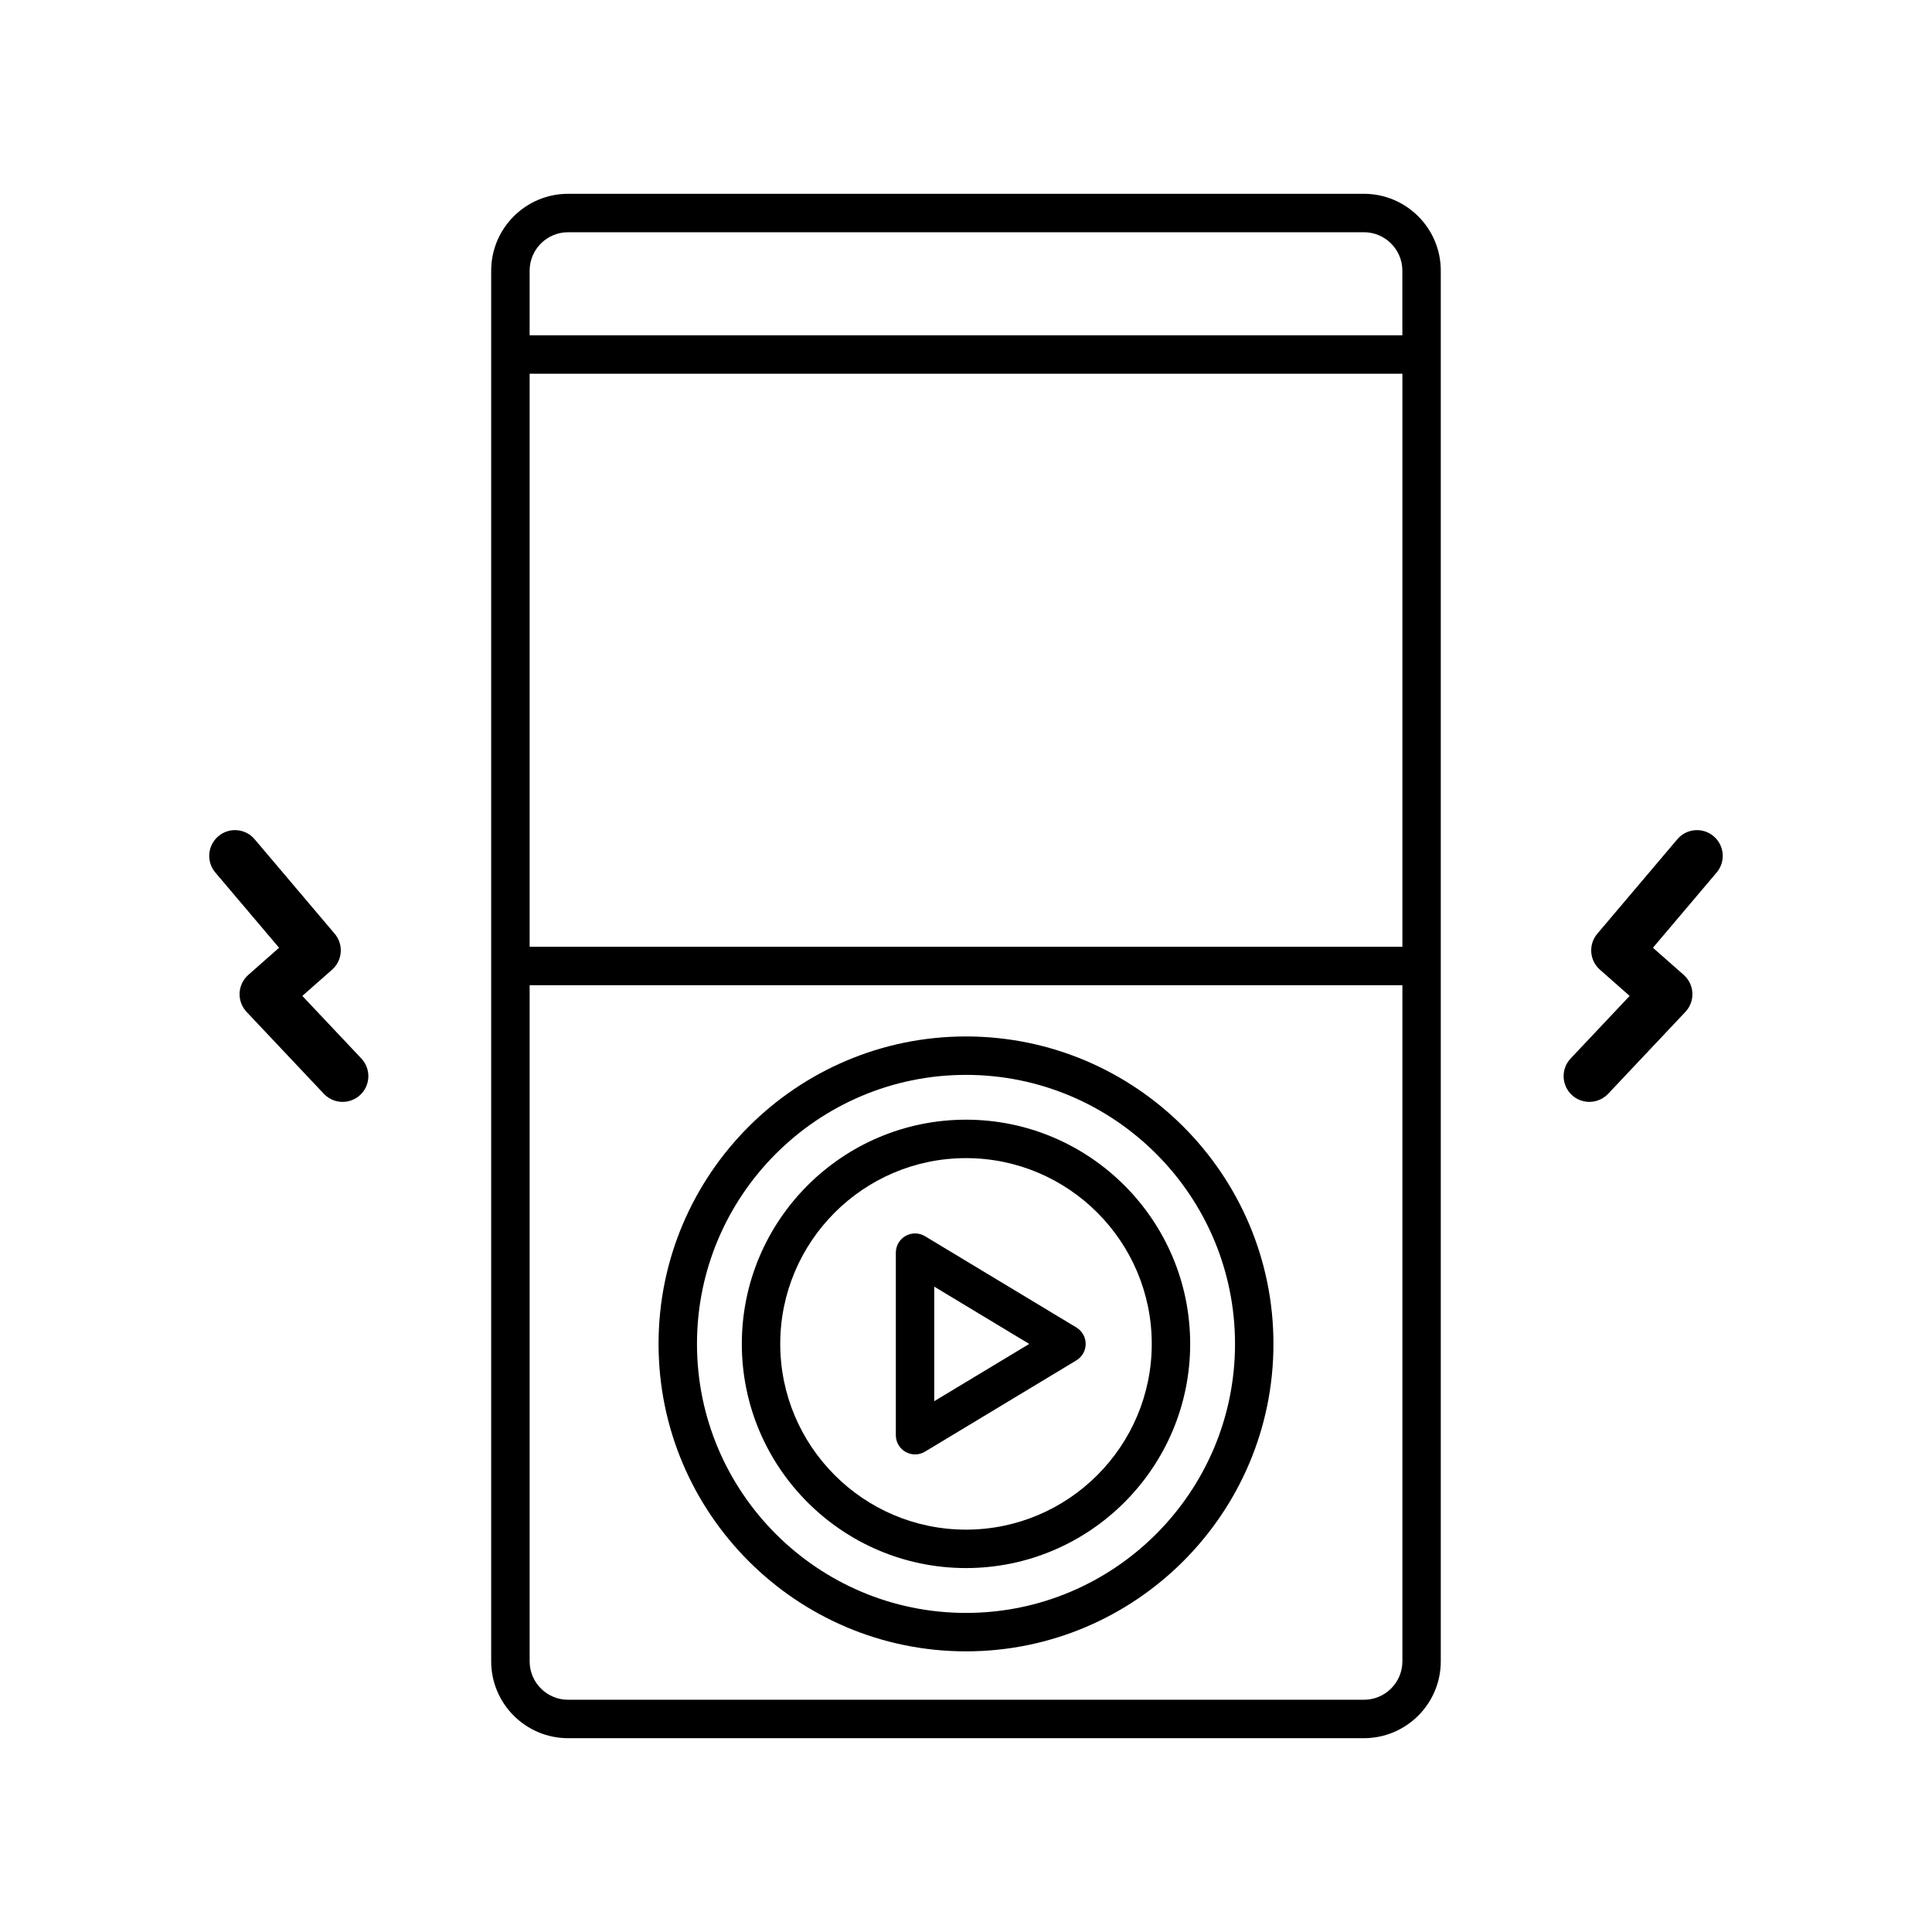 <?xml version="1.0" encoding="UTF-8"?>
<!-- Uploaded to: ICON Repo, www.iconrepo.com, Generator: ICON Repo Mixer Tools -->
<svg fill="#000000" width="800px" height="800px" version="1.1" viewBox="144 144 512 512" xmlns="http://www.w3.org/2000/svg">
 <g>
  <path d="m505.46 195.36h-210.92c-11.23 0-20.371 9.137-20.371 20.367v368.54c0 11.23 9.137 20.371 20.371 20.371h210.91c11.23 0 20.371-9.137 20.371-20.371v-368.54c0-11.23-9.137-20.367-20.367-20.367zm-221.1 47.684h231.29v151.86h-231.29zm10.184-37.5h210.91c5.617 0 10.184 4.57 10.184 10.184v17.133h-231.28v-17.133c0-5.613 4.57-10.184 10.184-10.184zm210.92 388.91h-210.92c-5.613 0-10.184-4.57-10.184-10.184v-179.18h231.29v179.18c0 5.613-4.57 10.184-10.184 10.184z"/>
  <path d="m400 418.67c-44.926 0-81.477 36.551-81.477 81.477 0 44.926 36.551 81.477 81.477 81.477s81.477-36.551 81.477-81.477c0-44.926-36.551-81.477-81.477-81.477zm0 152.77c-39.312 0-71.293-31.98-71.293-71.293s31.98-71.293 71.293-71.293 71.293 31.98 71.293 71.293-31.984 71.293-71.293 71.293z"/>
  <path d="m400 440.73c-32.762 0-59.41 26.652-59.41 59.414 0 32.758 26.652 59.41 59.41 59.41s59.41-26.652 59.41-59.41c0-32.762-26.652-59.414-59.41-59.414zm0 108.64c-27.145 0-49.227-22.082-49.227-49.227 0-27.145 22.082-49.227 49.227-49.227s49.227 22.082 49.227 49.227c0 27.145-22.086 49.227-49.227 49.227z"/>
  <path d="m429.25 495.79-40.121-24.188c-1.574-0.949-3.539-0.977-5.133-0.074-1.602 0.902-2.59 2.598-2.59 4.434v48.379c0 1.836 0.988 3.531 2.59 4.434 0.777 0.441 1.641 0.66 2.504 0.66 0.91 0 1.82-0.242 2.629-0.73l40.121-24.191c1.527-0.922 2.465-2.574 2.465-4.359 0-1.789-0.938-3.441-2.465-4.363zm-37.66 19.535v-30.348l25.168 15.176z"/>
  <path d="m224.12 407.93 7.879-6.949c2.789-2.461 3.102-6.695 0.695-9.531l-21.215-25.043c-2.434-2.875-6.742-3.234-9.617-0.797s-3.234 6.742-0.797 9.617l16.891 19.941-8.156 7.195c-1.387 1.227-2.219 2.957-2.305 4.805-0.086 1.848 0.586 3.652 1.852 4.996l20.48 21.711c1.707 1.809 4.172 2.481 6.434 1.984 1.168-0.258 2.277-0.824 3.215-1.703 2.742-2.586 2.867-6.902 0.281-9.648z"/>
  <path d="m598.13 365.61c-2.879-2.438-7.184-2.078-9.617 0.797l-21.211 25.043c-2.402 2.836-2.094 7.07 0.695 9.531l7.879 6.949-15.637 16.574c-2.59 2.746-2.461 7.062 0.281 9.648 0.934 0.883 2.047 1.449 3.215 1.703 2.262 0.492 4.727-0.176 6.434-1.984l20.48-21.711c1.27-1.344 1.938-3.148 1.852-4.996-0.086-1.848-0.914-3.582-2.301-4.805l-8.156-7.195 16.887-19.941c2.434-2.875 2.074-7.18-0.801-9.613z"/>
 </g>
</svg>